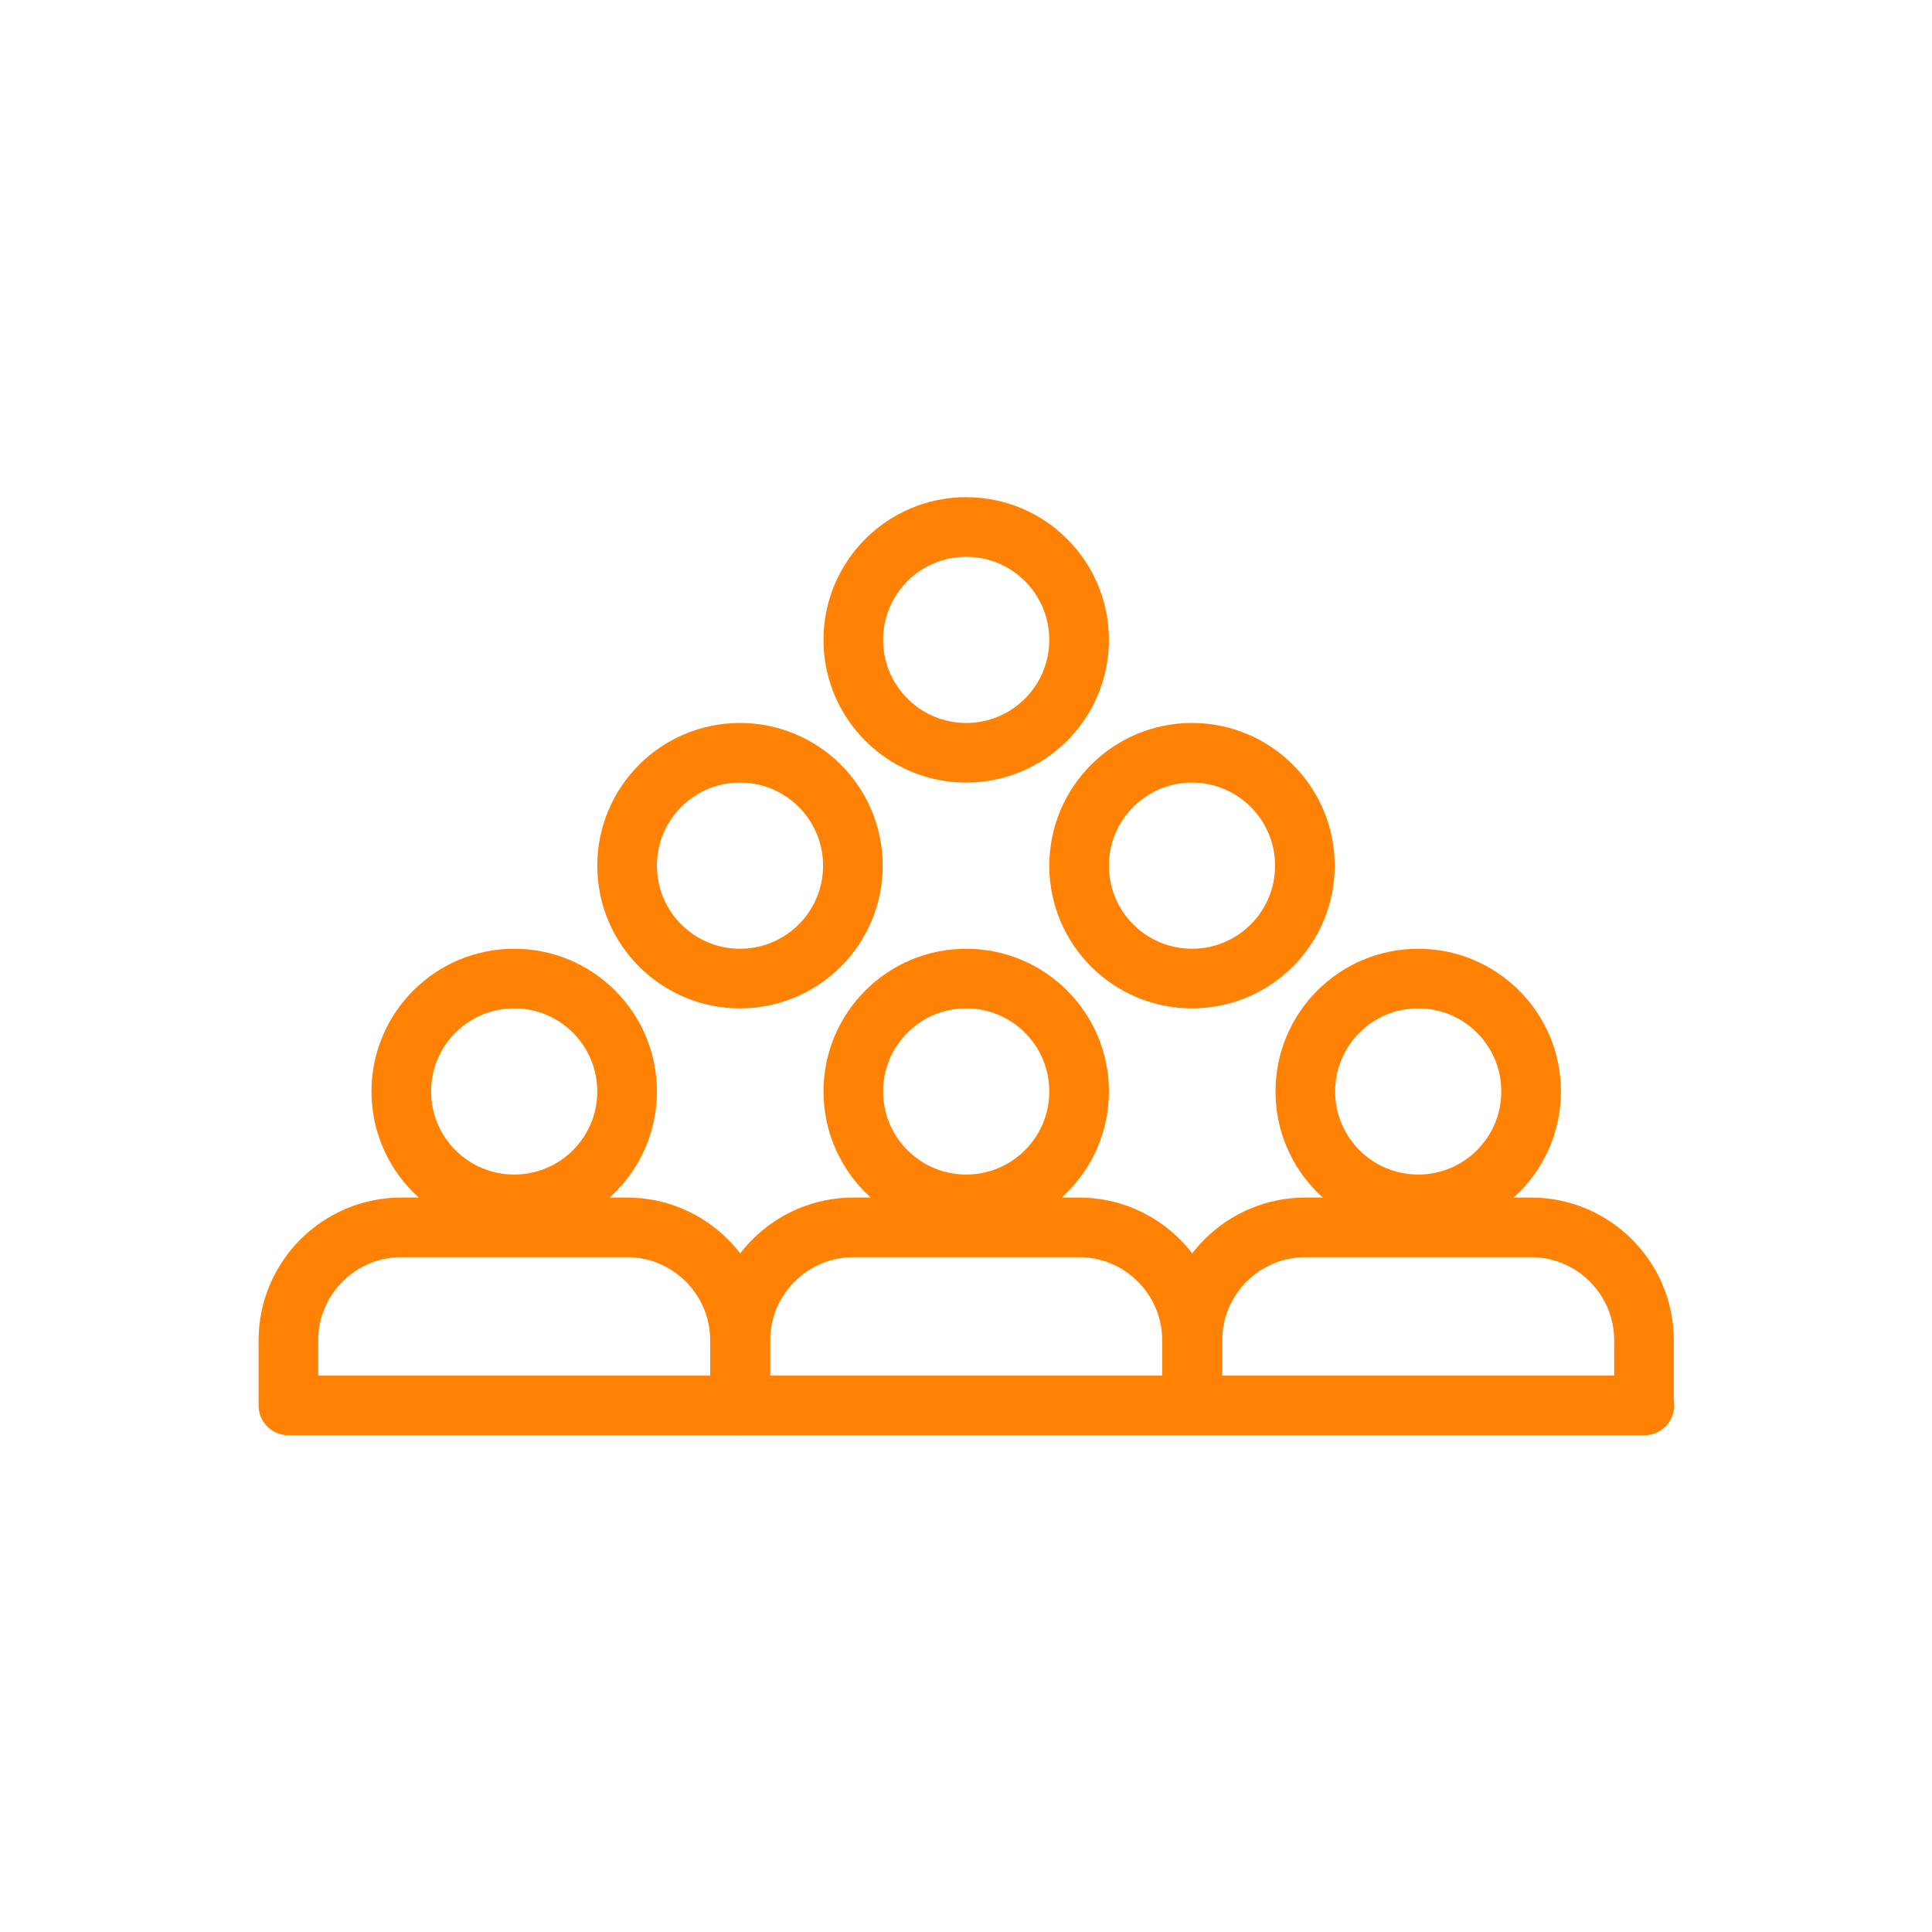 <svg height="45.35" viewBox="0 0 45.35 45.35" width="45.35" xmlns="http://www.w3.org/2000/svg"><g fill="none"><circle cx="22.68" cy="22.68" r="22.68"/><g stroke="#ff8204" stroke-linecap="round" stroke-linejoin="round" stroke-width="1.4"><circle cx="12.07" cy="25.62" r="2.65"/><path d="m17.37 32.99v-1.53c0-1.46-1.19-2.65-2.65-2.65h-5.3c-1.46 0-2.65 1.19-2.65 2.65v1.53h10.61z"/><circle cx="22.68" cy="25.62" r="2.65"/><path d="m27.98 32.99v-1.53c0-1.46-1.19-2.65-2.65-2.65h-5.3c-1.46 0-2.65 1.19-2.65 2.65v1.53h10.61z"/><circle cx="33.29" cy="25.62" r="2.65"/><path d="m38.59 32.99v-1.53c0-1.46-1.19-2.65-2.65-2.65h-5.3c-1.46 0-2.65 1.19-2.65 2.65v1.53h10.61z"/><circle cx="17.37" cy="20.32" r="2.65"/><circle cx="22.68" cy="15.02" r="2.65"/><circle cx="27.98" cy="20.32" r="2.65"/></g></g></svg>